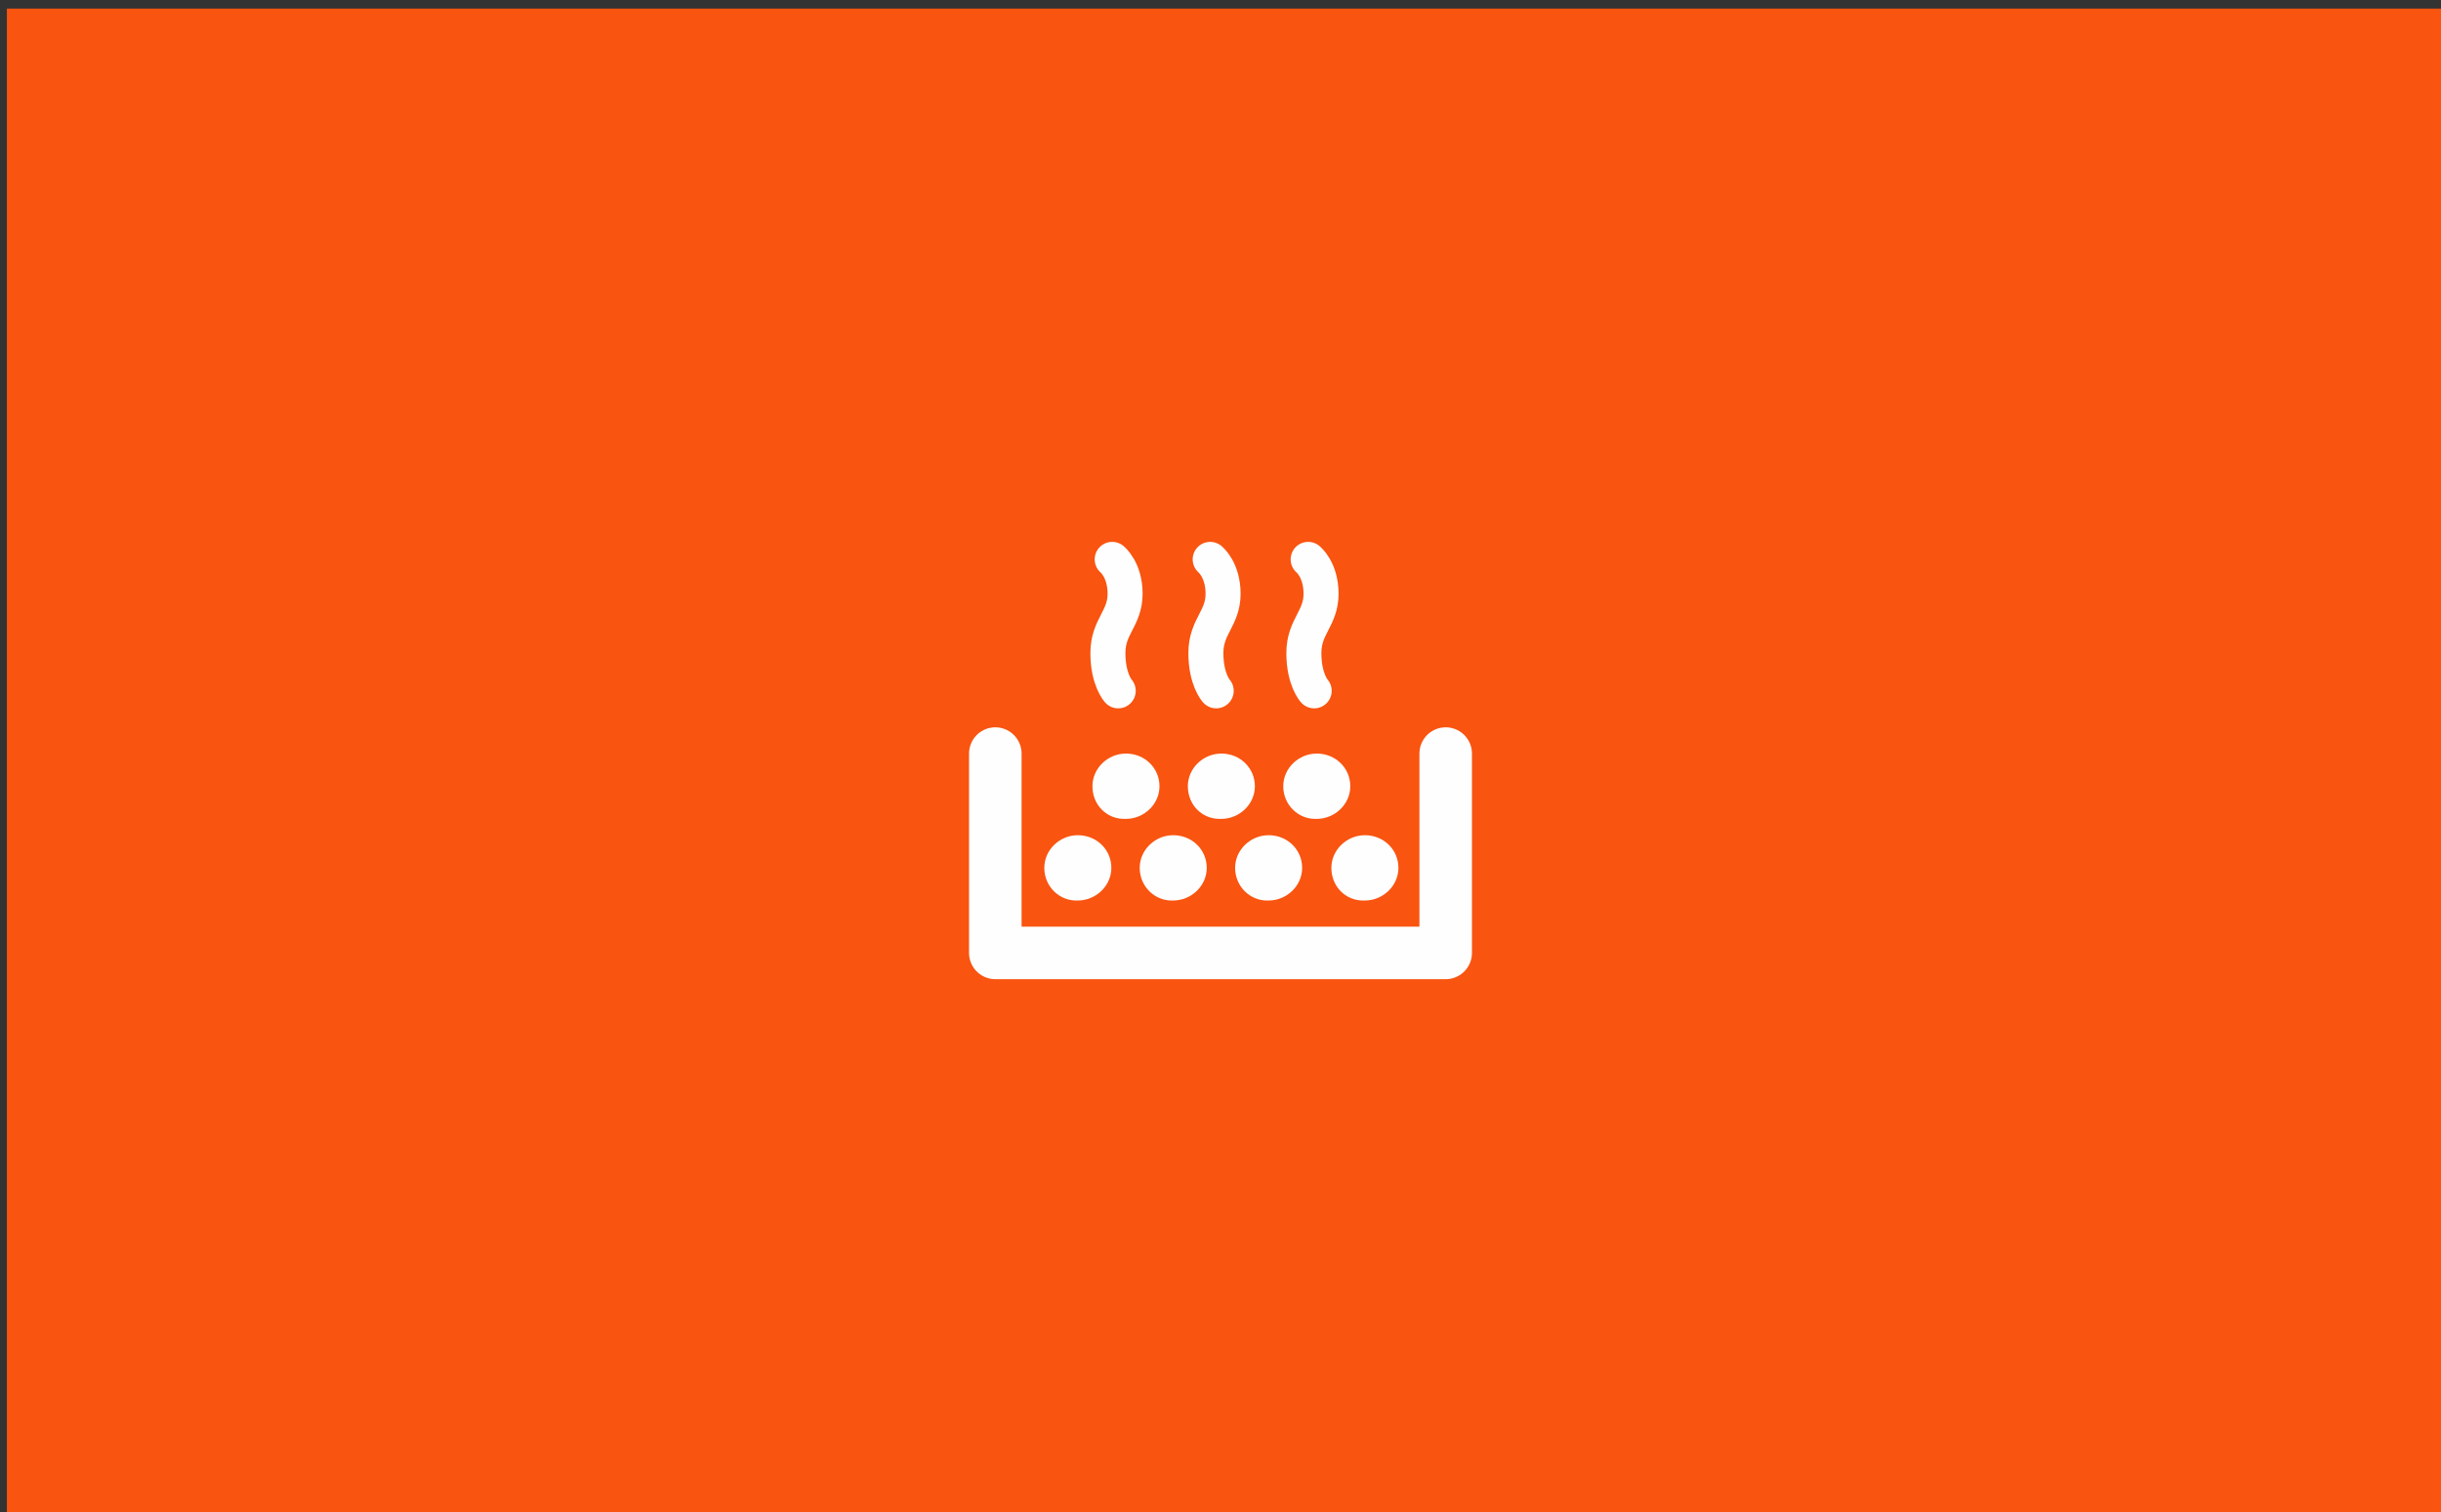<?xml version="1.0" encoding="utf-8"?>
<!-- Generator: Adobe Illustrator 20.0.0, SVG Export Plug-In . SVG Version: 6.00 Build 0)  -->
<svg version="1.1" id="Ebene_1" xmlns="http://www.w3.org/2000/svg" xmlns:xlink="http://www.w3.org/1999/xlink" x="0px" y="0px"
	 viewBox="0 0 284 176" style="enable-background:new 0 0 284 176;" xml:space="preserve">
<rect x="0" y="0" width="284" height="176" fill="#333333" stroke="none"/>
<style type="text/css">
	.st0{fill:#F95410;}
	.st1{fill:none;}
	.st2{fill:none;stroke:#FEFEFE;stroke-width:6.112;stroke-linecap:round;stroke-linejoin:round;stroke-miterlimit:10;}
	.st3{clip-path:url(#SVGID_2_);}
	.st4{clip-path:url(#SVGID_4_);fill:#FEFEFE;}
	.st5{clip-path:url(#SVGID_6_);}
	.st6{clip-path:url(#SVGID_8_);fill:#FEFEFE;}
	.st7{clip-path:url(#SVGID_10_);}
	.st8{clip-path:url(#SVGID_12_);fill:#FEFEFE;}
	.st9{clip-path:url(#SVGID_14_);}
	.st10{clip-path:url(#SVGID_16_);fill:#FEFEFE;}
	.st11{clip-path:url(#SVGID_18_);}
	.st12{clip-path:url(#SVGID_20_);fill:#FEFEFE;}
	.st13{clip-path:url(#SVGID_22_);}
	.st14{clip-path:url(#SVGID_24_);fill:#FEFEFE;}
	.st15{clip-path:url(#SVGID_26_);}
	.st16{fill:#FEFEFE;}
	.st17{fill:none;stroke:#FEFEFE;stroke-width:4.075;stroke-linecap:round;stroke-linejoin:round;stroke-miterlimit:10;}
</style>
<rect x="0.8" y="1" class="st0" width="283.7" height="175.6"/>
<rect x="-2218.5" y="-326.8" class="st1" width="6550.1" height="938"/>
<g>
	<g>
		<polyline class="st2" points="115.8,87.7 115.8,110.9 168.2,110.9 168.2,87.7 		"/>
	</g>
	<g>
		<defs>
			<path id="SVGID_1_" d="M121.5,101c0-2.1,1.8-3.8,3.9-3.8c2.2,0,3.9,1.7,3.9,3.8s-1.8,3.8-3.9,3.8
				C123.3,104.9,121.5,103.2,121.5,101"/>
		</defs>
		<clipPath id="SVGID_2_">
			<use xlink:href="#SVGID_1_"  style="overflow:visible;"/>
		</clipPath>
		<g class="st3">
			<defs>
				<rect id="SVGID_3_" x="-534.6" y="-124.4" width="1878.7" height="434"/>
			</defs>
			<clipPath id="SVGID_4_">
				<use xlink:href="#SVGID_3_"  style="overflow:visible;"/>
			</clipPath>
			<rect x="105.3" y="81" class="st4" width="40.2" height="40.1"/>
		</g>
	</g>
	<g>
		<defs>
			<path id="SVGID_5_" d="M132.6,101c0-2.1,1.8-3.8,3.9-3.8c2.2,0,3.9,1.7,3.9,3.8s-1.8,3.8-3.9,3.8
				C134.4,104.9,132.6,103.2,132.6,101"/>
		</defs>
		<clipPath id="SVGID_6_">
			<use xlink:href="#SVGID_5_"  style="overflow:visible;"/>
		</clipPath>
		<g class="st5">
			<defs>
				<rect id="SVGID_7_" x="-534.6" y="-124.4" width="1878.7" height="434"/>
			</defs>
			<clipPath id="SVGID_8_">
				<use xlink:href="#SVGID_7_"  style="overflow:visible;"/>
			</clipPath>
			<rect x="116.4" y="81" class="st6" width="40.2" height="40.1"/>
		</g>
	</g>
	<g>
		<defs>
			<path id="SVGID_9_" d="M143.7,101c0-2.1,1.8-3.8,3.9-3.8c2.2,0,3.9,1.7,3.9,3.8s-1.8,3.8-3.9,3.8
				C145.5,104.9,143.7,103.2,143.7,101"/>
		</defs>
		<clipPath id="SVGID_10_">
			<use xlink:href="#SVGID_9_"  style="overflow:visible;"/>
		</clipPath>
		<g class="st7">
			<defs>
				<rect id="SVGID_11_" x="-534.6" y="-124.4" width="1878.7" height="434"/>
			</defs>
			<clipPath id="SVGID_12_">
				<use xlink:href="#SVGID_11_"  style="overflow:visible;"/>
			</clipPath>
			<rect x="127.6" y="81" class="st8" width="40.2" height="40.1"/>
		</g>
	</g>
	<g>
		<defs>
			<path id="SVGID_13_" d="M154.9,101c0-2.1,1.8-3.8,3.9-3.8c2.2,0,3.9,1.7,3.9,3.8s-1.8,3.8-3.9,3.8
				C156.6,104.9,154.9,103.2,154.9,101"/>
		</defs>
		<clipPath id="SVGID_14_">
			<use xlink:href="#SVGID_13_"  style="overflow:visible;"/>
		</clipPath>
		<g class="st9">
			<defs>
				<rect id="SVGID_15_" x="-534.6" y="-124.4" width="1878.7" height="434"/>
			</defs>
			<clipPath id="SVGID_16_">
				<use xlink:href="#SVGID_15_"  style="overflow:visible;"/>
			</clipPath>
			<rect x="138.7" y="81" class="st10" width="40.2" height="40.1"/>
		</g>
	</g>
	<g>
		<defs>
			<path id="SVGID_17_" d="M127.1,91.5c0-2.1,1.8-3.8,3.9-3.8c2.2,0,3.9,1.7,3.9,3.8s-1.8,3.8-3.9,3.8
				C128.8,95.4,127.1,93.7,127.1,91.5"/>
		</defs>
		<clipPath id="SVGID_18_">
			<use xlink:href="#SVGID_17_"  style="overflow:visible;"/>
		</clipPath>
		<g class="st11">
			<defs>
				<rect id="SVGID_19_" x="-534.6" y="-124.4" width="1878.7" height="434"/>
			</defs>
			<clipPath id="SVGID_20_">
				<use xlink:href="#SVGID_19_"  style="overflow:visible;"/>
			</clipPath>
			<rect x="110.9" y="71.5" class="st12" width="40.2" height="40.1"/>
		</g>
	</g>
	<g>
		<defs>
			<path id="SVGID_21_" d="M138.2,91.5c0-2.1,1.8-3.8,3.9-3.8c2.2,0,3.9,1.7,3.9,3.8s-1.8,3.8-3.9,3.8
				C139.9,95.4,138.2,93.7,138.2,91.5"/>
		</defs>
		<clipPath id="SVGID_22_">
			<use xlink:href="#SVGID_21_"  style="overflow:visible;"/>
		</clipPath>
		<g class="st13">
			<defs>
				<rect id="SVGID_23_" x="-534.6" y="-124.4" width="1878.7" height="434"/>
			</defs>
			<clipPath id="SVGID_24_">
				<use xlink:href="#SVGID_23_"  style="overflow:visible;"/>
			</clipPath>
			<rect x="122" y="71.5" class="st14" width="40.2" height="40.1"/>
		</g>
	</g>
	<g>
		<defs>
			<path id="SVGID_25_" d="M149.3,91.5c0-2.1,1.8-3.8,3.9-3.8c2.2,0,3.9,1.7,3.9,3.8s-1.8,3.8-3.9,3.8
				C151.1,95.4,149.3,93.7,149.3,91.5"/>
		</defs>
		<clipPath id="SVGID_26_">
			<use xlink:href="#SVGID_25_"  style="overflow:visible;"/>
		</clipPath>
		<g class="st15">
			<rect x="133.1" y="71.5" class="st16" width="40.2" height="40.1"/>
		</g>
	</g>
	<path class="st17" d="M152.2,65.1c0,0,1.5,1.2,1.5,4c0,2.9-2,3.8-2,6.9c0,3.1,1.2,4.4,1.2,4.4 M140.8,65.1c0,0,1.5,1.2,1.5,4
		c0,2.9-2,3.8-2,6.9c0,3.1,1.2,4.4,1.2,4.4 M129.4,65.1c0,0,1.5,1.2,1.5,4c0,2.9-2,3.8-2,6.9c0,3.1,1.2,4.4,1.2,4.4"/>
</g>
</svg>
